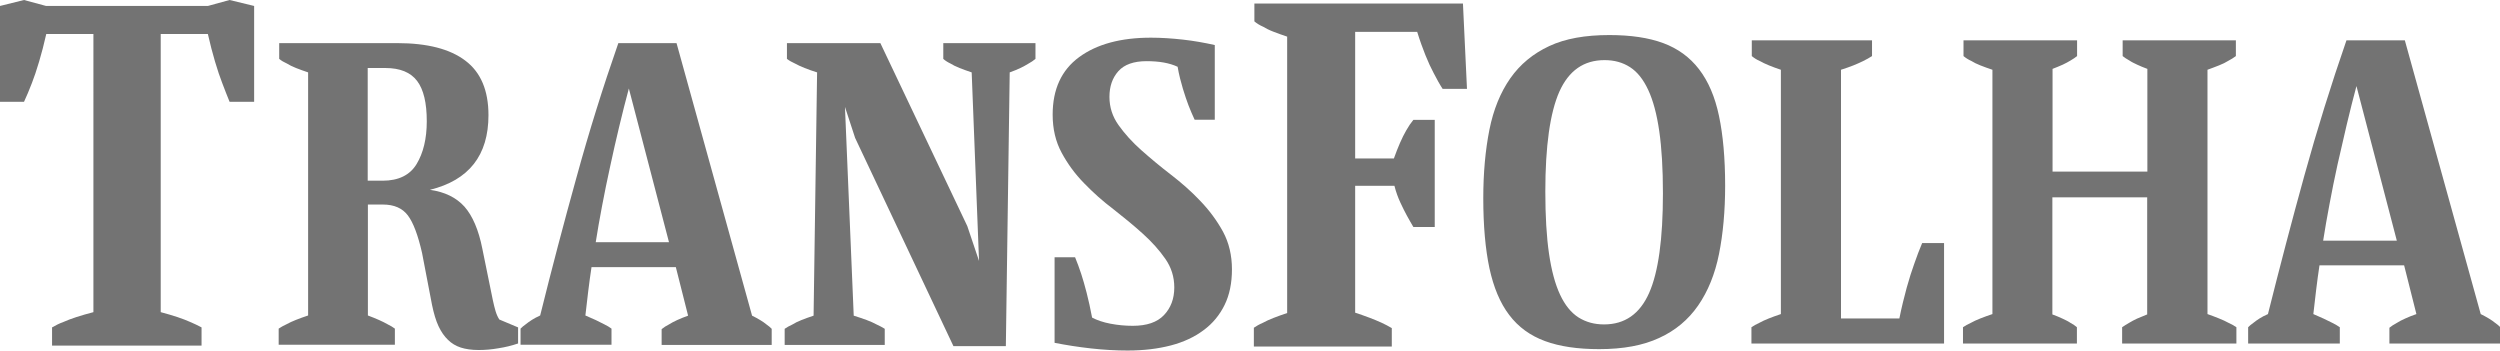 <?xml version="1.0" encoding="utf-8"?>
<!-- Generator: Adobe Illustrator 26.0.1, SVG Export Plug-In . SVG Version: 6.00 Build 0)  -->
<svg version="1.1" id="Layer_1" xmlns="http://www.w3.org/2000/svg" xmlns:xlink="http://www.w3.org/1999/xlink" x="0px" y="0px"
	 viewBox="0 0 1426.4 200" style="enable-background:new 0 0 1426.4 200;" xml:space="preserve">
<style type="text/css">
	.st0{fill:#737373;}
</style>
<g>
	<g>
		<path class="st0" d="M131,58.1c-1.3-3.2-2.7-6.7-4.2-10.7c-1.3-3.4-2.7-7.4-4.1-12.2s-2.8-10-4.1-15.8H91.7v158.7
			c3.5,0.9,6.7,1.9,9.5,2.8c2.8,0.9,5.2,1.9,7.3,2.8c2.2,0.9,4.4,2,6.5,3.1v10.4H29.7v-10.4c1.9-1.1,4-2.2,6.5-3.1
			c2.1-0.9,4.5-1.9,7.4-2.8c2.9-0.9,6.1-1.9,9.7-2.8V19.4H26.4c-1.3,5.8-2.7,11.1-4.1,15.8c-1.4,4.8-2.8,8.8-4.1,12.2
			c-1.5,3.9-3,7.5-4.5,10.7H0V3.4L13.7,0l12.6,3.4h92.3L131,0l14,3.4v54.7H131z"/>
	</g>
	<g>
		<path class="st0" d="M295.5,196c-3.5,1.2-7.2,2.1-11.1,2.7c-3.9,0.7-7.7,1-11.3,1c-4,0-7.4-0.5-10.2-1.4c-2.8-0.9-5.3-2.4-7.3-4.4
			c-2.1-2-3.9-4.6-5.4-7.8c-1.5-3.2-2.7-7.3-3.7-12.1l-5.7-29.7c-2.3-10.1-5-17.3-8.1-21.4c-3.1-4.1-7.8-6.2-14.3-6.2h-8.5v63.3
			c4.8,1.8,8.6,3.5,11.2,5c1.7,0.8,3.1,1.7,4.2,2.5v9.2H159v-9.2c1.2-0.8,2.7-1.7,4.5-2.5c1.5-0.8,3.3-1.7,5.4-2.5
			c2.1-0.8,4.4-1.7,6.9-2.5V41.3c-2.5-0.8-4.8-1.7-6.9-2.5c-2.1-0.8-3.8-1.7-5.1-2.5c-1.8-0.8-3.3-1.7-4.5-2.7v-9h67.3
			c17.1,0,30.1,3.3,38.9,10c8.8,6.6,13.2,17,13.2,31.1c0,22.9-11.1,37.1-33.4,42.6c8.5,1.2,15,4.4,19.7,9.6
			c4.6,5.2,8.1,13.3,10.2,24l6,29.4c0.5,2.3,1,4.4,1.6,6.4c0.6,1.9,1.3,3.4,2.1,4.6l10.7,4.5V196z M243.5,69.2
			c0-10.5-1.8-18.1-5.5-23s-9.7-7.4-18.2-7.4h-10v64.3h8.5c9.1,0,15.6-3.2,19.4-9.5C241.5,87.3,243.5,79.2,243.5,69.2z"/>
		<path class="st0" d="M440.3,196.8h-62.8v-9c1.2-1,2.6-1.9,4.2-2.7c1.3-0.8,2.9-1.7,4.7-2.5c1.8-0.8,3.9-1.7,6.2-2.5l-7-27.7h-48.1
			c-0.7,4.5-1.3,9.1-1.9,13.9c-0.6,4.8-1.1,9.4-1.6,13.7c4.3,1.8,7.9,3.5,10.7,5c1.7,0.8,3.1,1.7,4.2,2.5v9.2H297v-9.2
			c0.8-0.8,1.8-1.7,3-2.5c1-0.8,2.2-1.7,3.5-2.5c1.3-0.8,2.9-1.7,4.7-2.5c6.6-26.6,13.5-52.8,20.7-78.7
			c7.1-25.9,15.1-51.5,23.9-76.7H386l43.1,155.5c1.7,0.8,3.2,1.7,4.6,2.5c1.4,0.8,2.6,1.7,3.6,2.5c1.2,0.8,2.2,1.7,3,2.5V196.8z
			 M381.7,138.2l-22.9-87.7c-1.8,6.8-3.7,14-5.5,21.7c-1.8,7.6-3.6,15.3-5.2,22.9c-1.7,7.6-3.2,15.2-4.6,22.5
			c-1.4,7.4-2.6,14.2-3.6,20.6H381.7z"/>
		<path class="st0" d="M590.8,33.6c-1.2,1-2.5,1.9-4,2.7c-1.3,0.8-2.9,1.7-4.6,2.5c-1.7,0.8-3.8,1.7-6.1,2.5l-2.2,156.2h-29.9
			L487.9,78.7L482.1,61l5,119.1c2.7,0.8,5.1,1.7,7.4,2.5c2.2,0.8,4.1,1.7,5.6,2.5c1.8,0.8,3.4,1.7,4.7,2.5v9.2h-57.1v-9.2
			c1.2-0.8,2.7-1.7,4.5-2.5c1.3-0.8,3-1.7,5.1-2.5c2.1-0.8,4.4-1.7,6.9-2.5l2-138.8c-2.7-0.8-5-1.7-7.1-2.5
			c-2.1-0.8-3.9-1.7-5.4-2.5c-1.8-0.8-3.4-1.7-4.7-2.7v-9h53.3L551.9,129l6.7,19.9l-4.2-107.6c-2.5-0.8-4.8-1.7-6.9-2.5
			c-2.1-0.8-3.8-1.7-5.1-2.5c-1.7-0.8-3.1-1.7-4.2-2.7v-9h52.6V33.6z"/>
		<path class="st0" d="M702.9,153.7c0,7.8-1.4,14.6-4.2,20.3c-2.8,5.7-6.8,10.6-12,14.4c-5.2,3.9-11.4,6.8-18.7,8.7
			c-7.3,1.9-15.5,2.9-24.7,2.9c-6.6,0-13.6-0.4-20.8-1.2c-7.2-0.8-14.2-1.9-20.8-3.2v-48.8h11.7c1.2,2.8,2.3,6,3.5,9.5
			c1,3,2,6.6,3.1,10.8c1.1,4.2,2.1,8.9,3.1,14.1c2.8,1.5,6.3,2.7,10.5,3.5c4.2,0.8,8.4,1.2,12.7,1.2c8,0,13.9-2,17.8-6.1
			s5.9-9.3,5.9-15.8c0-6-1.7-11.4-5.1-16.3c-3.4-4.9-7.7-9.7-12.8-14.3c-5.2-4.7-10.8-9.3-16.8-14c-6.1-4.6-11.7-9.6-16.8-14.9
			c-5.2-5.3-9.4-11.1-12.8-17.4s-5.1-13.5-5.1-21.7c0-14.4,5-25.4,15.1-32.8s23.7-11.1,41-11.1c5.8,0,11.9,0.4,18.2,1.1
			c6.3,0.7,12.4,1.8,18.2,3.1v42.6h-11.5c-1.2-2.5-2.3-5.2-3.5-8.2c-1-2.7-2.1-5.8-3.2-9.5s-2.2-7.8-3-12.5
			c-4.7-2.2-10.6-3.2-17.7-3.2c-7.3,0-12.7,1.9-16.1,5.7c-3.4,3.8-5.1,8.7-5.1,14.7c0,5.8,1.7,11.2,5.2,16.1
			c3.5,4.9,7.8,9.7,13,14.3s10.8,9.3,16.8,13.9c6.1,4.7,11.7,9.6,16.8,15c5.1,5.3,9.5,11.2,13,17.6
			C701.2,138.5,702.9,145.7,702.9,153.7z"/>
	</g>
	<g>
		<path class="st0" d="M834.7,2l2.3,48.7h-13.9c-1.7-2.6-3.4-5.7-5.1-9c-1.5-2.8-3.1-6.2-4.7-10.2c-1.6-4-3.2-8.4-4.7-13.3h-35.4
			v72.2h22.1c2.3-6.4,4.6-11.8,7.1-16.1c1.3-2.3,2.6-4.2,4-5.9h12.2v61.1h-12.2c-1.1-1.9-2.4-4.1-3.7-6.5c-1.1-2.1-2.4-4.5-3.7-7.4
			c-1.3-2.8-2.5-6-3.4-9.6h-22.4v72.4c5.8,1.9,10.8,3.8,15,5.7c2.1,1,4.1,2,5.9,3.1v10.5h-78.7V187c1.3-0.9,3-1.9,5.1-2.8
			c1.7-0.9,3.7-1.9,6.1-2.8s5-1.9,7.8-2.8V20.9c-2.8-0.9-5.4-1.9-7.8-2.8c-2.4-0.9-4.3-1.9-5.8-2.8c-2.1-0.9-3.8-2-5.1-3.1V2H834.7z
			"/>
	</g>
	<g>
		<path class="st0" d="M918.2,20c12.2,0,22.4,1.5,30.8,4.6c8.3,3.1,15.1,8,20.4,14.9s9.1,15.7,11.4,26.7c2.3,10.9,3.5,24.2,3.5,39.7
			c0,14.5-1.2,27.5-3.5,39c-2.3,11.5-6.3,21.3-11.9,29.4c-5.6,8.1-13,14.3-22.2,18.5c-9.2,4.3-20.6,6.4-34.3,6.4
			c-12.2,0-22.5-1.5-30.9-4.6c-8.4-3.1-15.2-8-20.4-14.9c-5.2-6.8-8.9-15.7-11.3-26.7c-2.3-10.9-3.5-24.2-3.5-39.9
			c0-14.5,1.2-27.5,3.5-39.1c2.3-11.5,6.3-21.3,11.9-29.3c5.6-8,13-14.1,22.2-18.4S904.5,20,918.2,20z M915.5,34.3
			c-11.9,0-20.4,6-25.8,18c-5.3,12-8,31-8,57c0,14,0.7,25.8,2.1,35.4c1.4,9.6,3.5,17.4,6.3,23.4c2.8,6,6.3,10.3,10.5,13
			c4.3,2.7,9.1,4,14.6,4c11.9,0,20.4-6,25.7-17.9c5.3-11.9,7.9-30.9,7.9-56.9c0-14-0.7-25.8-2.1-35.5c-1.4-9.7-3.5-17.5-6.3-23.5
			c-2.8-6-6.2-10.3-10.4-13C925.8,35.6,921,34.3,915.5,34.3z"/>
		<path class="st0" d="M1109.2,196H999.3v-9.3c1.2-0.8,2.7-1.7,4.5-2.5c1.5-0.8,3.3-1.7,5.4-2.5c2.1-0.8,4.4-1.7,6.9-2.5V39.8
			c-2.5-0.8-4.8-1.7-6.8-2.5c-2-0.8-3.8-1.7-5.3-2.5c-1.8-0.8-3.3-1.8-4.5-2.8v-9h68.6v9c-1.5,1-3.2,1.9-5,2.8
			c-1.7,0.8-3.5,1.7-5.6,2.5c-2.1,0.8-4.5,1.7-7.1,2.5v141.9h33.3c1.3-6.5,2.8-12.4,4.2-17.6c1.5-5.3,2.9-9.8,4.3-13.6
			c1.5-4.3,3-8.3,4.5-11.8h12.5V196z"/>
		<path class="st0" d="M1275.9,196h-65.1v-9.3c1.2-0.8,2.5-1.7,4-2.5c1.3-0.8,2.8-1.6,4.5-2.4c1.7-0.7,3.6-1.5,5.8-2.4v-66.8H1171
			v66.8c2.2,0.8,4.1,1.6,5.8,2.4c1.7,0.8,3.2,1.5,4.5,2.4c1.5,0.8,2.8,1.7,3.7,2.5v9.3H1120v-9.3c1.2-0.8,2.7-1.7,4.5-2.5
			c1.5-0.8,3.3-1.7,5.4-2.5c2.1-0.8,4.4-1.7,6.9-2.5V39.8c-2.5-0.8-4.8-1.7-6.9-2.5c-2.1-0.8-3.8-1.7-5.1-2.5
			c-1.8-0.8-3.3-1.8-4.5-2.8v-9h64.8v9c-1,0.8-2.3,1.7-3.7,2.5c-1.3,0.8-2.8,1.6-4.5,2.4c-1.7,0.8-3.6,1.5-5.8,2.4v58.6h54.1V39.3
			c-2.2-0.8-4.1-1.6-5.8-2.4c-1.7-0.8-3.2-1.5-4.5-2.4c-1.5-0.8-2.8-1.7-3.8-2.5v-9h64.6v9c-1.3,1-2.8,1.9-4.5,2.8
			c-1.3,0.8-3,1.7-5.1,2.5c-2.1,0.8-4.3,1.7-6.6,2.5v139.4c2.3,0.8,4.6,1.7,6.6,2.5c2.1,0.8,3.9,1.7,5.4,2.5
			c1.8,0.8,3.3,1.7,4.5,2.5V196z"/>
		<path class="st0" d="M1426.4,196h-63.1v-9c1.2-1,2.6-1.9,4.3-2.8c1.3-0.8,2.9-1.7,4.8-2.5c1.8-0.8,3.9-1.7,6.3-2.5l-7-27.8h-48.3
			c-0.7,4.5-1.3,9.2-1.9,14c-0.6,4.8-1.1,9.4-1.6,13.8c4.3,1.8,7.9,3.5,10.8,5c1.7,0.8,3.1,1.7,4.3,2.5v9.3h-52.3v-9.3
			c0.8-0.8,1.8-1.7,3-2.5c1-0.8,2.2-1.7,3.5-2.5s2.9-1.7,4.8-2.5c6.7-26.7,13.6-53.1,20.8-79.1c7.2-26,15.2-51.7,24-77.1h33.3
			l43.3,156.2c1.7,0.8,3.2,1.7,4.6,2.5c1.4,0.8,2.6,1.7,3.6,2.5c1.2,0.8,2.2,1.7,3,2.5V196z M1367.5,137.2l-23-88.1
			c-1.8,6.8-3.7,14.1-5.5,21.8c-1.8,7.7-3.6,15.4-5.3,23c-1.7,7.7-3.2,15.2-4.6,22.7c-1.4,7.4-2.6,14.3-3.6,20.7H1367.5z"/>
	</g>
</g>
</svg>
